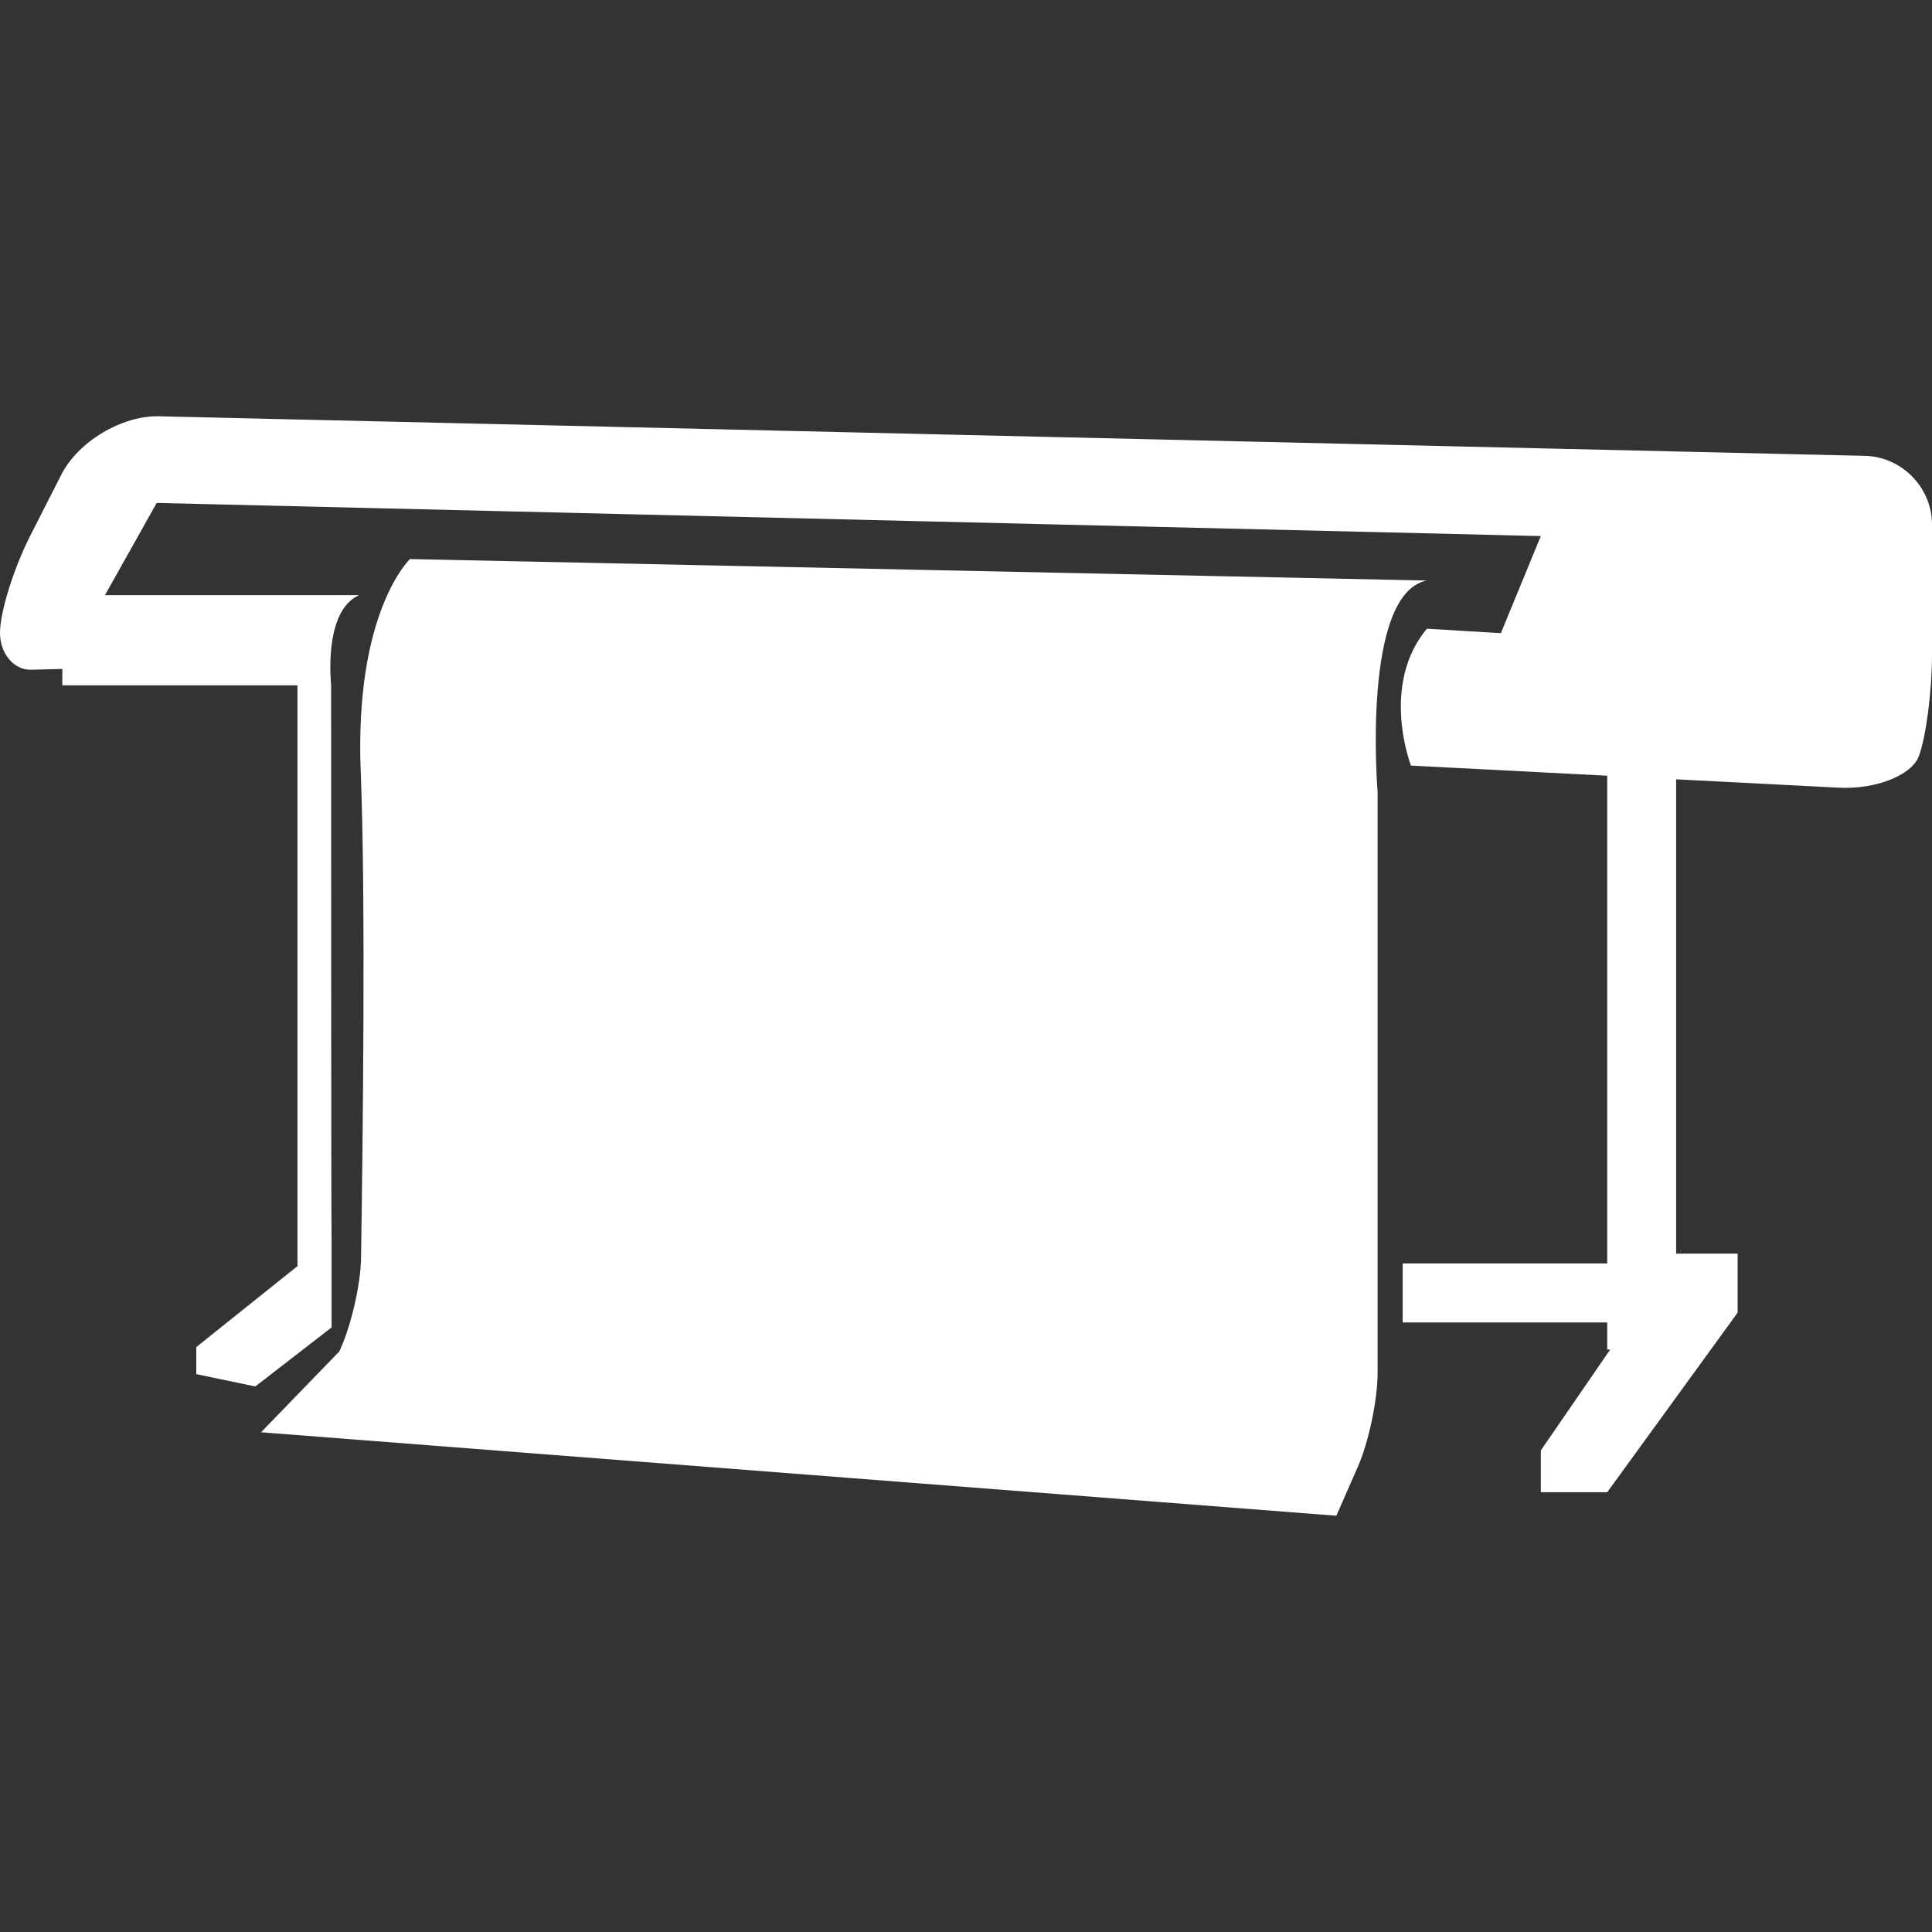 <?xml version="1.0" encoding="iso-8859-1"?>
<!-- Generator: Adobe Illustrator 16.0.0, SVG Export Plug-In . SVG Version: 6.00 Build 0)  -->
<!DOCTYPE svg PUBLIC "-//W3C//DTD SVG 1.1//EN" "http://www.w3.org/Graphics/SVG/1.1/DTD/svg11.dtd">
<svg version="1.1" id="Capa_1" xmlns="http://www.w3.org/2000/svg" xmlns:xlink="http://www.w3.org/1999/xlink" x="0px" y="0px"
	 viewBox="0 0 358.323 358.323" style="enable-background:new 0 0 358.323 358.323;"
	 xml:space="preserve">
<rect x="0" y="0" width="358.323" height="358.323" fill="#333333" stroke="none"/>
<style type="text/css">
	.st0{fill:#FFFFFF;}
	.st1{fill:#231F20;}
	.st2{fill:none;stroke:#231F20;stroke-width:0.648;stroke-miterlimit:10;}
	.st3{fill:#FFFFFF;stroke:#231F20;stroke-width:0.695;stroke-miterlimit:10;}
	.st4{fill:#221F1F;}
	.st5{fill:none;stroke:#221F1F;stroke-width:0.648;stroke-miterlimit:10;}
</style>
<g>
	<g>
		<path class="st0" d="M62.929,250.649L48.412,265.64l199.435,15.479l3.989-9.078c2.021-4.609,3.665-12.435,3.665-17.477V146.88
			c0,0-3.044-36.775,9.122-39.208l-188.587-3.985c0,0-10.346,9.733-9.131,39.54c0.95,23.163,0.362,70.217,0.058,90.037
			C66.893,238.312,65.078,246.094,62.929,250.649z"/>
		<path class="st0" d="M11.555,127.109h43.616v107.715l-18.767,15.016v5.018l10.948,2.283l14.148-10.948v-16.423
			c-0.088,0.067-0.088-102.66-0.088-102.66c0.03,0-1.583-13.743,5.194-16.729H19.467l9.597-17.104l256.707,6.146l-7.41,18.009
			l-13.726-0.822c-8.731,10.495-2.947,25.382-2.947,25.382l36.401,1.879v90.454h-37.936v10.948h37.936v5.023h0.548l-12.866,18.712
			v1.821v5.931h12.318l24.186-33.308v-10.948h-11.41v-87.967l30.129,1.553c6.881,0.353,13.548-2.271,14.894-5.855
			c1.34-3.592,2.437-12.083,2.437-18.967V97.303c0-6.884-5.584-12.602-12.471-12.757L29.499,77.208
			c-6.884-0.165-15,4.683-18.124,10.823L5.657,99.266C2.533,105.401,0,113.515,0,117.375c0,3.863,2.588,6.927,5.776,6.838
			l5.779-0.149V127.109z"/>
	</g>
</g>
<g>
</g>
<g>
</g>
<g>
</g>
<g>
</g>
<g>
</g>
<g>
</g>
<g>
</g>
<g>
</g>
<g>
</g>
<g>
</g>
<g>
</g>
<g>
</g>
<g>
</g>
<g>
</g>
<g>
</g>
</svg>
